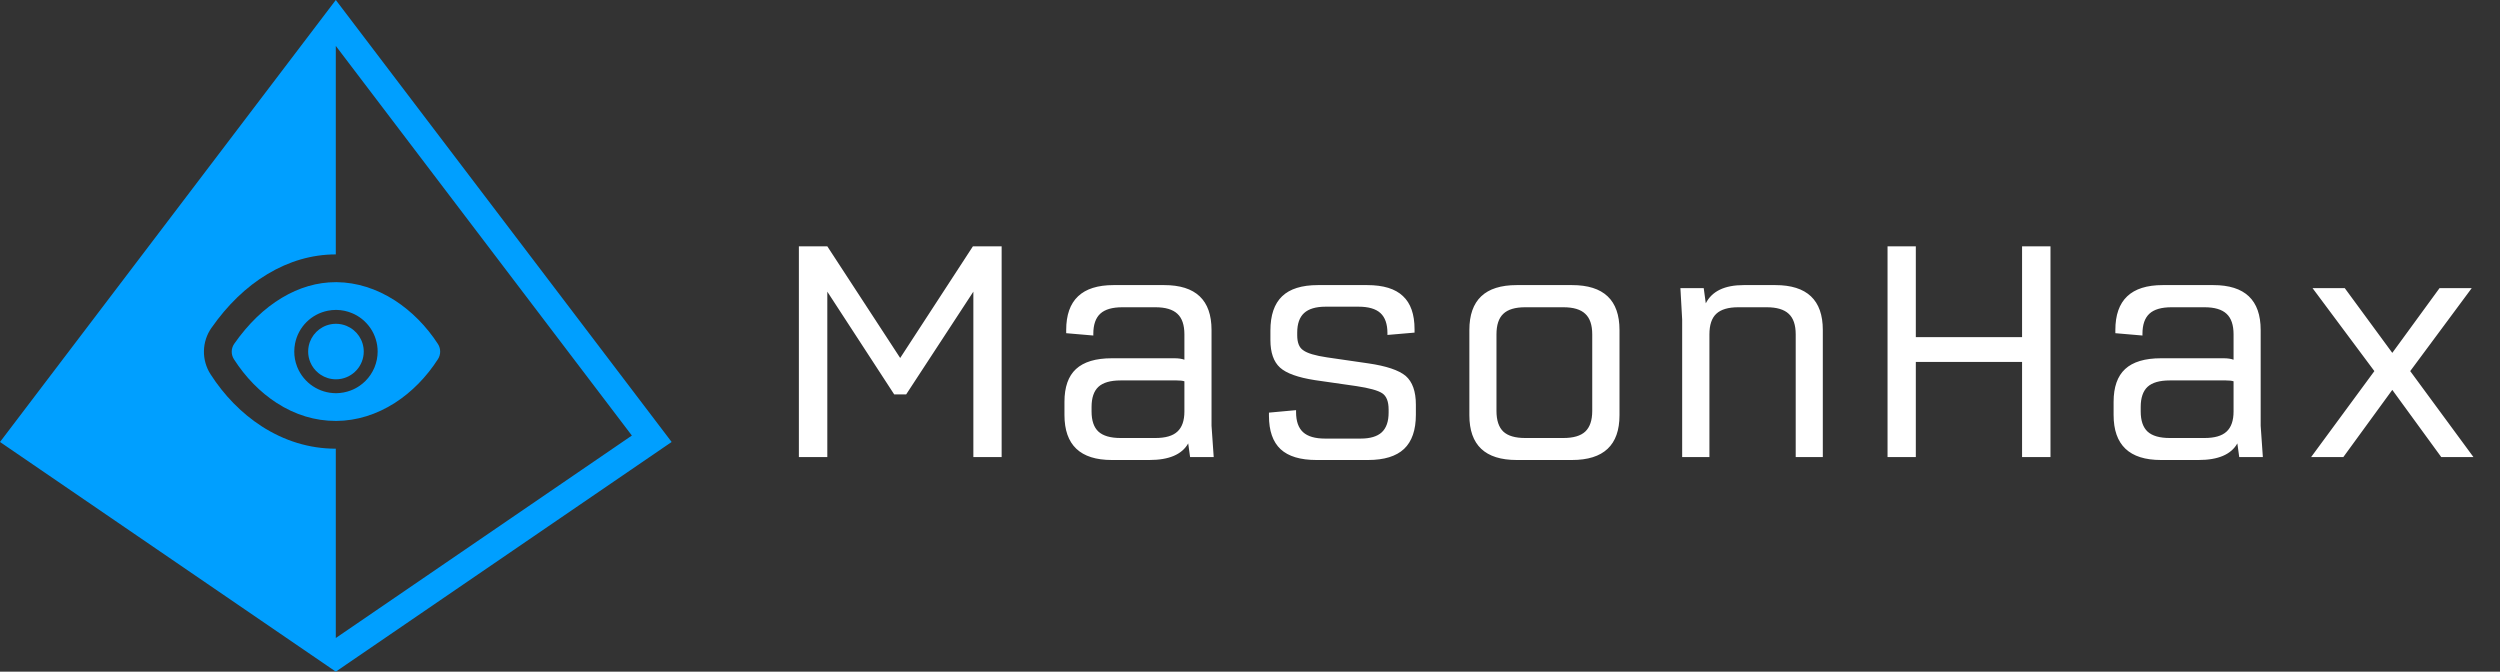 <svg width="134" height="36" viewBox="0 0 134 36" fill="none" xmlns="http://www.w3.org/2000/svg">
<rect x="0" y="0" width="134" height="36" fill="#333333" stroke="none"/>
<g clip-path="url(#clip0_85_56)">
<path fill-rule="evenodd" clip-rule="evenodd" d="M36 23.69L17.999 0L0 23.69L17.999 36L36 23.69ZM33.868 23.345L17.999 34.197L17.999 24.05C16.582 24.05 15.235 23.631 14.016 22.843C12.941 22.148 12.004 21.181 11.284 20.058C11.046 19.687 10.923 19.254 10.931 18.813C10.939 18.371 11.078 17.941 11.331 17.578L11.332 17.578C12.177 16.368 13.182 15.381 14.34 14.688L14.34 14.688C15.479 14.006 16.714 13.636 17.999 13.636V2.461L33.868 23.345Z" fill="#009FFF"/>
<path fill-rule="evenodd" clip-rule="evenodd" d="M17.994 16.612C17.994 16.612 17.994 16.612 17.994 16.612H17.994L17.999 16.612C17.998 16.612 17.996 16.612 17.994 16.612C17.994 16.612 17.994 16.612 17.994 16.612ZM18.011 22.562L18.008 22.562L18.009 22.562L18.011 22.562ZM18.016 21.075C18.015 21.075 18.015 21.075 18.015 21.075C18.015 21.075 18.016 21.075 18.016 21.075C18.016 21.075 18.016 21.075 18.016 21.075Z" fill="#009FFF"/>
<path fill-rule="evenodd" clip-rule="evenodd" d="M18.013 21.075C18.012 21.075 18.012 21.075 18.012 21.075C18.01 21.075 18.009 21.075 18.008 21.075" fill="#009FFF"/>
<path fill-rule="evenodd" clip-rule="evenodd" d="M17.999 21.075C18.002 21.075 18.005 21.075 18.007 21.075L18.004 21.075L17.999 21.075ZM18.012 21.075C18.012 21.075 18.012 21.075 18.013 21.075L18.012 21.075ZM18.055 16.612C18.038 16.612 18.022 16.612 18.006 16.612H18.007C18.017 16.612 18.026 16.612 18.036 16.612C18.042 16.612 18.048 16.612 18.055 16.612Z" fill="#009FFF"/>
<path fill-rule="evenodd" clip-rule="evenodd" d="M23.474 18.439C22.858 17.488 22.059 16.68 21.163 16.102C20.188 15.473 19.114 15.135 18.052 15.124L18.026 15.124H17.999C17.009 15.124 16.036 15.406 15.107 15.963C14.159 16.531 13.3 17.361 12.553 18.429C12.469 18.55 12.423 18.693 12.42 18.84C12.418 18.987 12.459 19.131 12.539 19.255C13.153 20.216 13.945 21.025 14.826 21.595C15.819 22.237 16.887 22.562 17.999 22.562C18.001 22.562 18.002 22.562 18.003 22.562L18.007 22.562H18.008H18.008L18.011 22.562L18.015 22.562L18.024 22.562C18.028 22.562 18.031 22.562 18.034 22.562C19.11 22.555 20.193 22.22 21.17 21.592C22.065 21.017 22.862 20.206 23.476 19.247C23.553 19.126 23.594 18.985 23.593 18.842C23.593 18.699 23.551 18.559 23.474 18.439ZM16.766 20.698C16.398 20.453 16.112 20.105 15.943 19.697C15.935 19.679 15.928 19.66 15.921 19.642C15.822 19.386 15.773 19.115 15.773 18.843C15.773 18.698 15.787 18.552 15.816 18.408C15.902 17.975 16.114 17.577 16.427 17.265C16.74 16.953 17.138 16.741 17.571 16.655C17.709 16.627 17.849 16.613 17.988 16.612L17.991 16.612L17.994 16.612H17.994H17.994L17.999 16.612L18.003 16.612L18.003 16.612L18.005 16.612H18.006H18.007C18.017 16.612 18.026 16.612 18.036 16.612C18.042 16.612 18.048 16.612 18.055 16.612C18.331 16.618 18.605 16.675 18.862 16.782C19.057 16.862 19.238 16.969 19.4 17.098C19.579 17.241 19.736 17.411 19.865 17.603C19.986 17.784 20.079 17.98 20.142 18.186C20.208 18.397 20.242 18.619 20.242 18.843C20.241 19.435 20.006 20.002 19.587 20.42C19.491 20.516 19.387 20.602 19.277 20.678C19.128 20.781 18.968 20.865 18.799 20.929C18.553 21.022 18.291 21.072 18.023 21.075L18.021 21.075L18.016 21.075L18.016 21.075L18.015 21.075C18.014 21.075 18.013 21.075 18.013 21.075L18.012 21.075C18.01 21.075 18.009 21.075 18.008 21.075L18.007 21.075C18.005 21.075 18.002 21.075 17.999 21.075C17.56 21.073 17.131 20.942 16.766 20.698Z" fill="#009FFF"/>
<path d="M16.632 19.416C16.559 19.241 16.517 19.045 16.517 18.843C16.517 18.744 16.527 18.647 16.546 18.553C16.546 18.549 16.547 18.546 16.548 18.543C16.608 18.251 16.753 17.991 16.956 17.789C17.16 17.586 17.423 17.442 17.716 17.384L17.718 17.384C17.724 17.382 17.73 17.381 17.737 17.38C17.822 17.364 17.91 17.356 17.999 17.355C18.002 17.355 18.005 17.355 18.007 17.355C18.209 17.355 18.402 17.396 18.577 17.468C18.849 17.581 19.081 17.772 19.244 18.013L19.244 18.014C19.403 18.25 19.496 18.534 19.497 18.838C19.497 18.84 19.497 18.842 19.497 18.843C19.497 19.613 18.911 20.247 18.16 20.323C18.152 20.324 18.144 20.325 18.136 20.325C18.093 20.329 18.05 20.331 18.007 20.331C17.701 20.331 17.416 20.238 17.179 20.08C17.139 20.053 17.101 20.025 17.064 19.994C16.876 19.841 16.727 19.643 16.632 19.416Z" fill="#009FFF"/>
</g>
<path d="M48.25 19.188L52.148 13.203H53.688V24.5H52.172V15.633L48.57 21.141H47.93L44.344 15.633V24.5H42.82V13.203H44.344L48.25 19.188ZM64.938 22.82L65.055 24.5H63.789L63.688 23.766C63.354 24.359 62.661 24.656 61.609 24.656H59.594C57.901 24.656 57.055 23.852 57.055 22.242V21.539C57.055 20.747 57.26 20.162 57.672 19.781C58.089 19.396 58.729 19.203 59.594 19.203H62.953C63.167 19.203 63.344 19.229 63.484 19.281V17.922C63.484 17.417 63.359 17.049 63.109 16.82C62.859 16.586 62.466 16.469 61.93 16.469H60.156C59.62 16.469 59.227 16.583 58.977 16.812C58.727 17.042 58.602 17.401 58.602 17.891V17.984L57.148 17.859V17.688C57.148 16.083 57.995 15.281 59.688 15.281H62.398C64.091 15.281 64.938 16.083 64.938 17.688V22.82ZM60.062 23.477H61.93C62.471 23.477 62.865 23.362 63.109 23.133C63.359 22.904 63.484 22.544 63.484 22.055V20.438C63.391 20.406 63.253 20.391 63.07 20.391H60.062C59.521 20.391 59.125 20.505 58.875 20.734C58.63 20.963 58.508 21.323 58.508 21.812V22.055C58.508 22.544 58.63 22.904 58.875 23.133C59.125 23.362 59.521 23.477 60.062 23.477ZM73.328 24.656H70.562C69.698 24.656 69.057 24.463 68.641 24.078C68.224 23.688 68.016 23.091 68.016 22.289V22.117L69.469 21.984V22.086C69.469 22.576 69.594 22.935 69.844 23.164C70.094 23.393 70.487 23.508 71.023 23.508H72.93C73.44 23.508 73.818 23.396 74.062 23.172C74.307 22.943 74.43 22.591 74.43 22.117V21.953C74.43 21.521 74.315 21.229 74.086 21.078C73.857 20.927 73.396 20.799 72.703 20.695L70.477 20.375C69.57 20.234 68.948 20.01 68.609 19.703C68.266 19.391 68.094 18.898 68.094 18.227V17.719C68.094 16.896 68.302 16.284 68.719 15.883C69.135 15.482 69.776 15.281 70.641 15.281H73.281C74.146 15.281 74.784 15.477 75.195 15.867C75.612 16.253 75.82 16.846 75.82 17.648V17.828L74.367 17.953V17.859C74.367 17.37 74.242 17.01 73.992 16.781C73.742 16.552 73.349 16.438 72.812 16.438H71.055C70.534 16.438 70.148 16.552 69.898 16.781C69.654 17.005 69.531 17.354 69.531 17.828V17.969C69.531 18.365 69.638 18.633 69.852 18.773C70.07 18.935 70.497 19.062 71.133 19.156L73.344 19.477C74.307 19.617 74.974 19.841 75.344 20.148C75.708 20.466 75.891 20.979 75.891 21.688V22.227C75.891 23.049 75.68 23.662 75.258 24.062C74.836 24.458 74.193 24.656 73.328 24.656ZM84.258 24.656H81.297C79.604 24.656 78.758 23.857 78.758 22.258V17.688C78.758 16.083 79.604 15.281 81.297 15.281H84.258C85.956 15.281 86.805 16.083 86.805 17.688V22.258C86.805 23.857 85.956 24.656 84.258 24.656ZM81.75 23.477H83.797C84.333 23.477 84.724 23.362 84.969 23.133C85.219 22.898 85.344 22.529 85.344 22.023V17.922C85.344 17.417 85.219 17.049 84.969 16.82C84.724 16.586 84.333 16.469 83.797 16.469H81.75C81.213 16.469 80.823 16.586 80.578 16.82C80.333 17.049 80.211 17.417 80.211 17.922V22.023C80.211 22.529 80.333 22.898 80.578 23.133C80.823 23.362 81.213 23.477 81.75 23.477ZM93.461 15.281H95.156C96.854 15.281 97.703 16.083 97.703 17.688V24.5H96.25V17.922C96.25 17.417 96.125 17.049 95.875 16.82C95.625 16.586 95.232 16.469 94.695 16.469H93.172C92.635 16.469 92.242 16.586 91.992 16.82C91.747 17.049 91.625 17.417 91.625 17.922V24.5H90.164V17.125L90.07 15.445H91.32L91.43 16.258C91.763 15.607 92.44 15.281 93.461 15.281ZM108.383 18.07V13.203H109.906V24.5H108.383V19.398H102.688V24.5H101.172V13.203H102.688V18.07H108.383ZM121.172 22.82L121.289 24.5H120.023L119.922 23.766C119.589 24.359 118.896 24.656 117.844 24.656H115.828C114.135 24.656 113.289 23.852 113.289 22.242V21.539C113.289 20.747 113.495 20.162 113.906 19.781C114.323 19.396 114.964 19.203 115.828 19.203H119.188C119.401 19.203 119.578 19.229 119.719 19.281V17.922C119.719 17.417 119.594 17.049 119.344 16.82C119.094 16.586 118.701 16.469 118.164 16.469H116.391C115.854 16.469 115.461 16.583 115.211 16.812C114.961 17.042 114.836 17.401 114.836 17.891V17.984L113.383 17.859V17.688C113.383 16.083 114.229 15.281 115.922 15.281H118.633C120.326 15.281 121.172 16.083 121.172 17.688V22.82ZM116.297 23.477H118.164C118.706 23.477 119.099 23.362 119.344 23.133C119.594 22.904 119.719 22.544 119.719 22.055V20.438C119.625 20.406 119.487 20.391 119.305 20.391H116.297C115.755 20.391 115.359 20.505 115.109 20.734C114.865 20.963 114.742 21.323 114.742 21.812V22.055C114.742 22.544 114.865 22.904 115.109 23.133C115.359 23.362 115.755 23.477 116.297 23.477ZM129.188 19.891L132.578 24.5H130.852L128.227 20.898L125.602 24.5H123.875L127.266 19.891L123.953 15.445H125.68L128.227 18.914L130.758 15.445H132.484L129.188 19.891Z" fill="white"/>
<defs>
<clipPath id="clip0_85_56">
<rect width="36" height="36" rx="2" fill="white"/>
</clipPath>
</defs>
</svg>